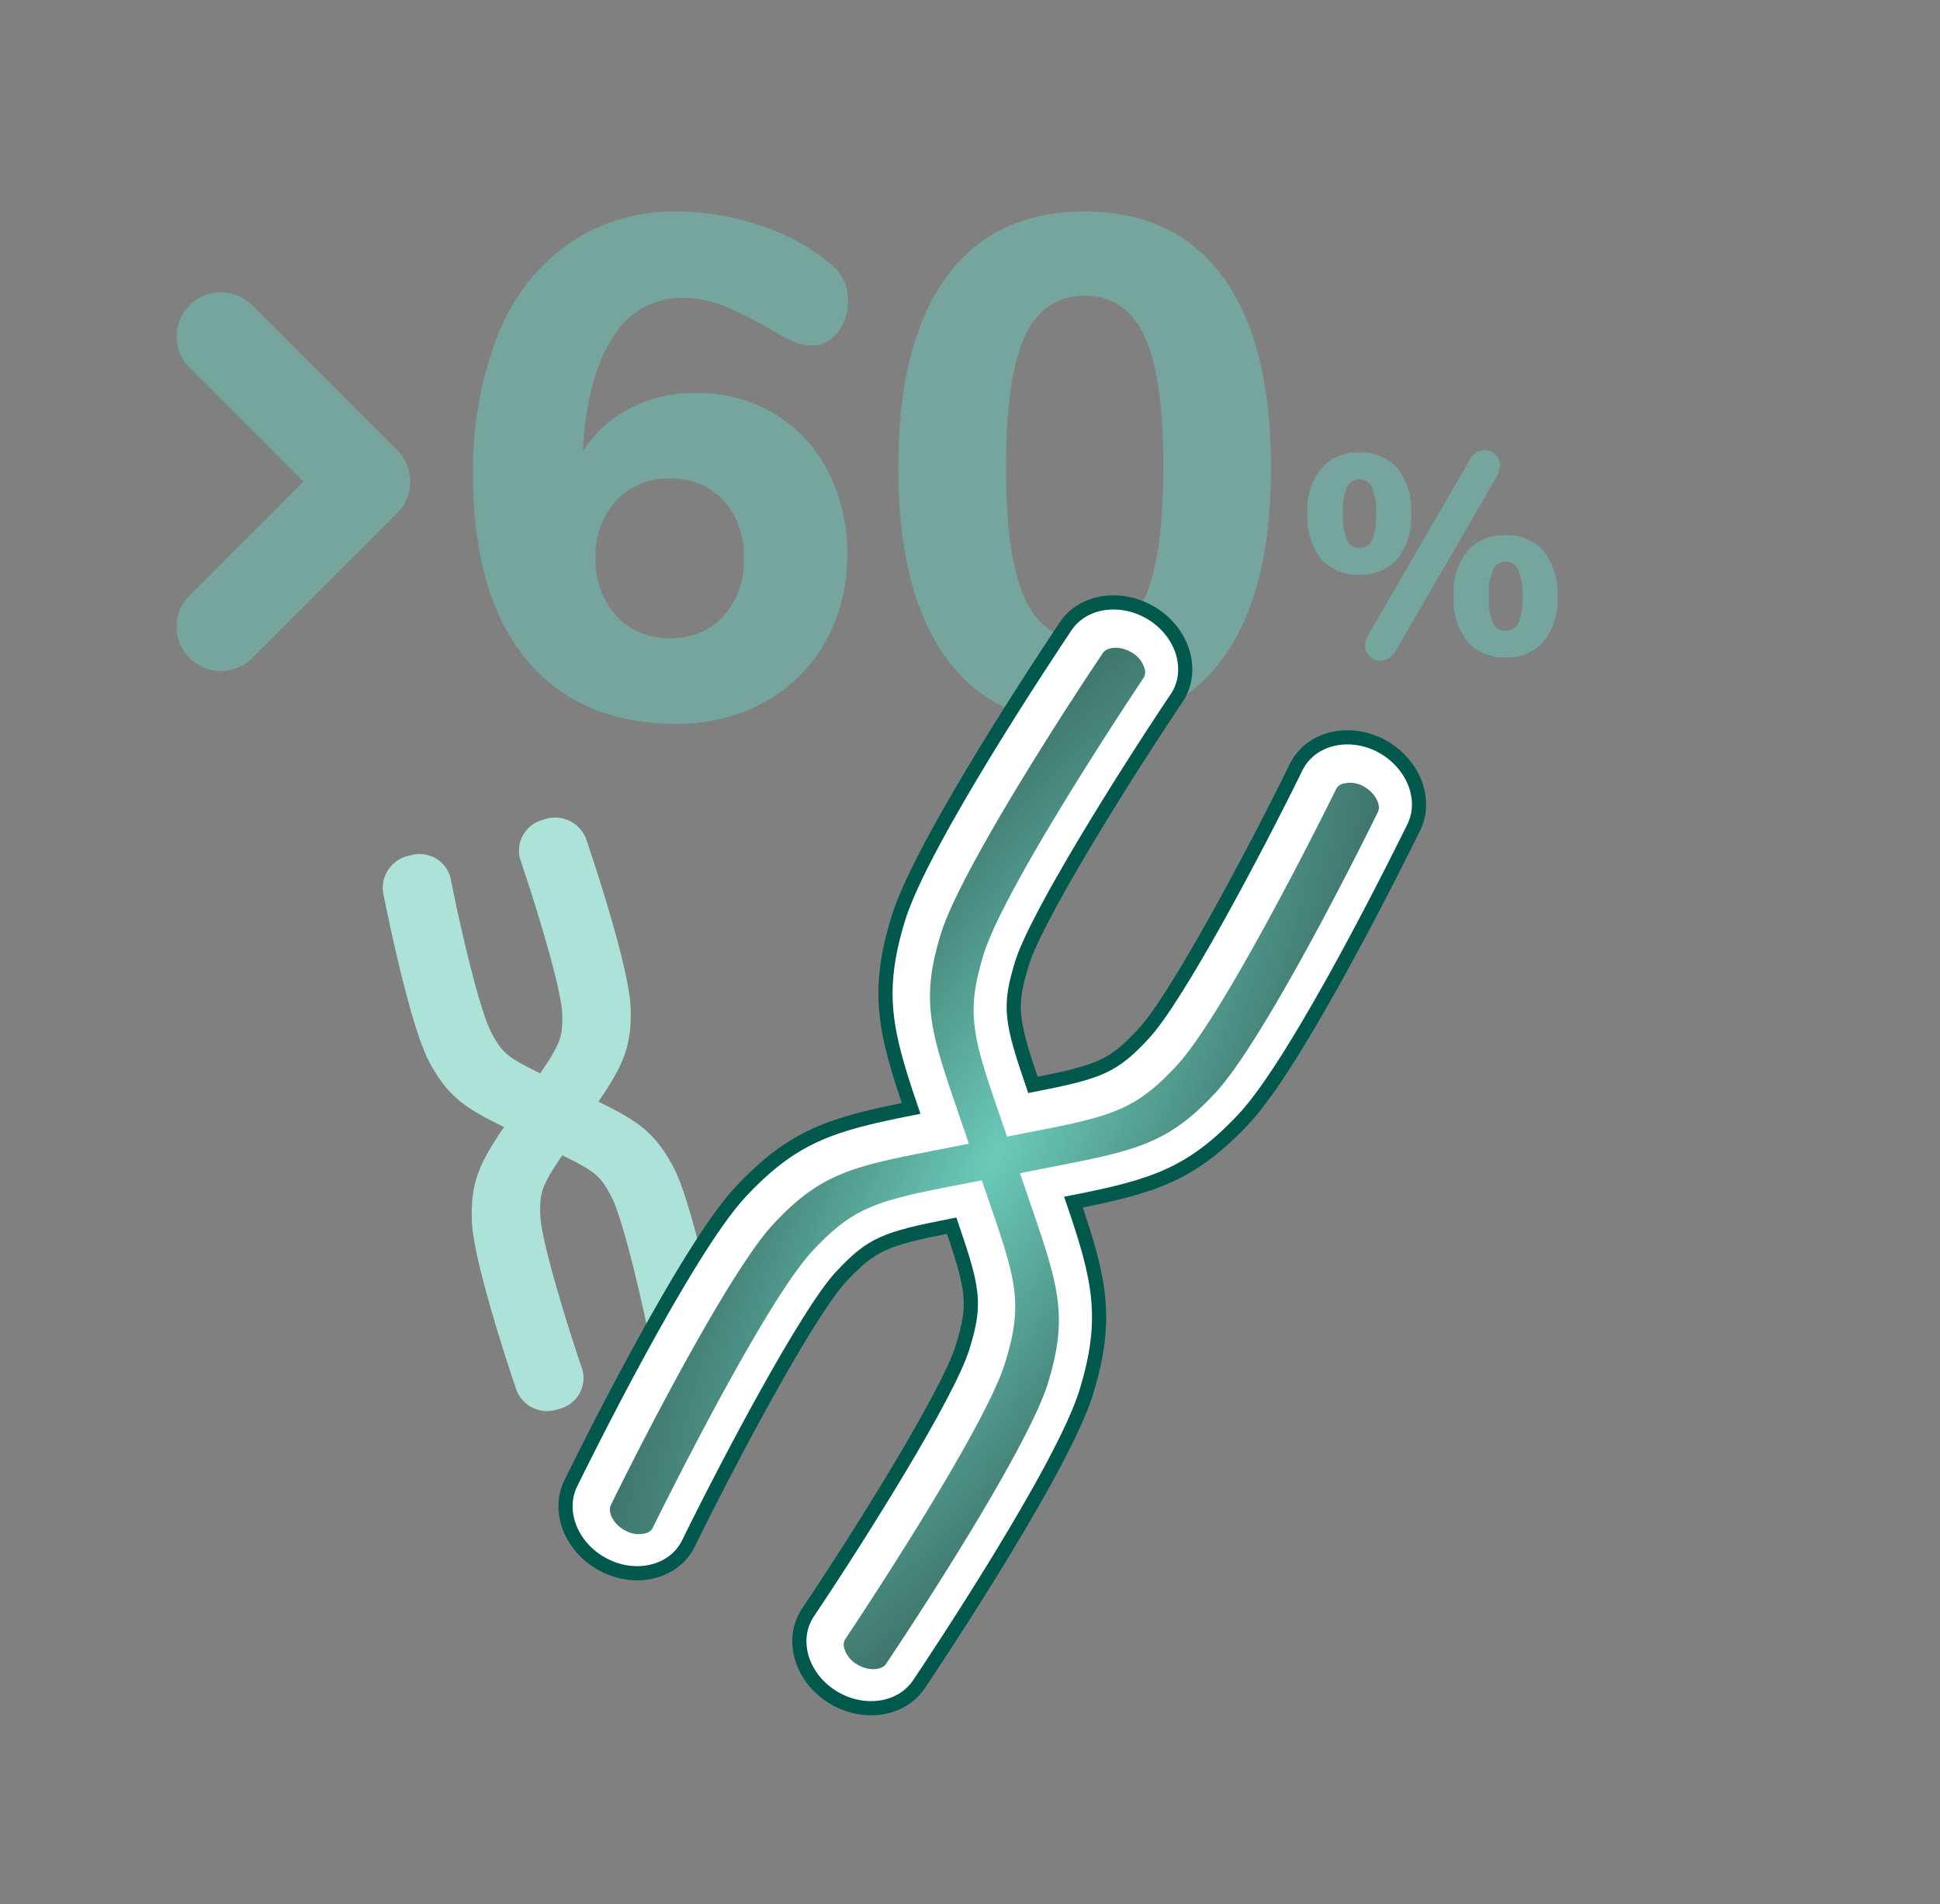 <svg xmlns="http://www.w3.org/2000/svg" xmlns:xlink="http://www.w3.org/1999/xlink" width="219" height="215" viewBox="0 0 219 215"><rect x="0" y="0" width="219" height="215" fill="#808080" stroke="none"/><defs><radialGradient id="radial-gradient" cx="0.5" cy="0.5" r="0.798" gradientUnits="objectBoundingBox"><stop offset="0" stop-color="#6bcaba"></stop><stop offset="1" stop-color="#36655d"></stop></radialGradient></defs><g id="icon_60_chromos" data-name="icon 60 chromos" transform="translate(-703 -627)"><path id="Trazado_19824" data-name="Trazado 19824" d="M17.811,32.355c3.61-3.153,5.233-4.9,6.251-9.314,1.063-4.607.175-18.3.071-19.848A3.761,3.761,0,0,0,20.016,0a3.6,3.6,0,0,0-3.659,3.589c.373,5.5.722,15.285.07,18.109-.59,2.561-1.086,3.206-4.137,5.865-3.05-2.659-3.546-3.3-4.138-5.864C7.5,18.879,7.85,9.1,8.223,3.594A3.6,3.6,0,0,0,4.565,0,3.752,3.752,0,0,0,.447,3.194c-.1,1.546-.993,15.24.07,19.848,1.018,4.415,2.641,6.161,6.252,9.313-3.611,3.153-5.233,4.9-6.252,9.313C-.546,46.277.342,59.97.447,61.517A3.708,3.708,0,0,0,4.33,64.711c.079,0,.156,0,.234-.006a3.6,3.6,0,0,0,3.659-3.589c-.373-5.5-.722-15.285-.071-18.109.591-2.56,1.087-3.206,4.138-5.864,3.05,2.658,3.546,3.3,4.137,5.864.652,2.824.3,12.607-.07,18.109a3.6,3.6,0,0,0,3.659,3.589q.116.006.233.006a3.709,3.709,0,0,0,3.885-3.194c.1-1.547.993-15.24-.071-19.849C23.044,37.253,21.421,35.508,17.811,32.355Z" transform="matrix(0.966, -0.259, 0.259, 0.966, 744.976, 724.744)" fill="#ade2d9"></path><path id="Trazado_19825" data-name="Trazado 19825" d="M13.688,27.992l-2.146,1.875,2.146,1.875c3.356,2.93,4.606,4.287,5.463,8,.8,3.456.383,13.644.013,19.12-.029.414-.61.874-1.4.874l-.106,0a1.623,1.623,0,0,1-1.118-.48.618.618,0,0,1-.184-.456c.01-.146.978-14.649.011-18.837-.752-3.258-1.662-4.336-4.926-7.181L9.8,31.352,8.169,32.778C4.9,35.623,3.994,36.7,3.242,39.96c-.967,4.187,0,18.691.012,18.836a.627.627,0,0,1-.185.456,1.612,1.612,0,0,1-1.11.479l-.113,0c-.79,0-1.373-.461-1.4-.873C.074,53.383-.341,43.193.455,39.74c.857-3.711,2.108-5.068,5.464-8l2.147-1.875L5.919,27.992c-3.356-2.931-4.607-4.288-5.464-8C-.341,16.54.074,6.35.444.873.472.46,1.064,0,1.868,0L1.95,0A1.617,1.617,0,0,1,3.069.481a.63.63,0,0,1,.185.456c-.01.146-.978,14.649-.012,18.838.752,3.258,1.663,4.336,4.927,7.18L9.8,28.381l1.636-1.427c3.264-2.844,4.174-3.922,4.926-7.181.967-4.187,0-18.691-.011-18.836a.621.621,0,0,1,.184-.457A1.6,1.6,0,0,1,17.637,0l.092,0c.787,0,1.407.46,1.436.872.37,5.476.784,15.665-.013,19.12-.855,3.711-2.107,5.068-5.463,8" transform="matrix(0.966, -0.259, 0.259, 0.966, 748.241, 726.547)" fill="#ade2d9"></path><path id="Trazado_21547" data-name="Trazado 21547" d="M0,0H26.173V66.3H0Z" transform="matrix(0.966, -0.259, 0.259, 0.966, 744, 724.182)" fill="none"></path><path id="Trazado_21546" data-name="Trazado 21546" d="M28.08-36.64a16.89,16.89,0,0,1,8.84,2.32A16.2,16.2,0,0,1,43-27.84a19.882,19.882,0,0,1,2.2,9.44,19.627,19.627,0,0,1-2.48,9.88,17.571,17.571,0,0,1-6.88,6.8A20.106,20.106,0,0,1,25.92.72Q14.96.72,8.96-6.56t-6-20.8a41.081,41.081,0,0,1,2.8-15.8A22.7,22.7,0,0,1,13.8-53.52,21.016,21.016,0,0,1,26-57.12a29.421,29.421,0,0,1,9.2,1.52,23.923,23.923,0,0,1,7.92,4.24,5.906,5.906,0,0,1,1.64,1.88,5.238,5.238,0,0,1,.52,2.44,5.6,5.6,0,0,1-1.16,3.56A3.493,3.493,0,0,1,41.28-42a5.209,5.209,0,0,1-1.8-.28,15.222,15.222,0,0,1-2.04-1,48.5,48.5,0,0,0-5.72-3,12.981,12.981,0,0,0-5.16-1.08,8.956,8.956,0,0,0-7.88,4.56Q15.76-38.24,15.36-30a13.223,13.223,0,0,1,5.2-4.84A15.67,15.67,0,0,1,28.08-36.64ZM25.2-8.96a7.813,7.813,0,0,0,6.04-2.48A9.312,9.312,0,0,0,33.52-18a9.2,9.2,0,0,0-2.28-6.48,7.813,7.813,0,0,0-6.04-2.48,7.939,7.939,0,0,0-6.08,2.48A9.1,9.1,0,0,0,16.8-18a9.248,9.248,0,0,0,2.32,6.52A7.877,7.877,0,0,0,25.2-8.96ZM72,.72Q61.76.72,56.36-6.72t-5.4-21.52q0-14,5.4-21.44T72-57.12q10.24,0,15.64,7.44t5.4,21.44q0,14.08-5.4,21.52T72,.72ZM72-8.8q4.64,0,6.76-4.64t2.12-14.8q0-10.24-2.12-14.8T72-47.6q-4.64,0-6.76,4.6T63.12-28.24q0,10.16,2.12,14.8T72-8.8Z" transform="translate(753.442 708)" fill="#6bcaba" opacity="0.5"></path><path id="Trazado_21549" data-name="Trazado 21549" d="M11.168-.608A2.129,2.129,0,0,1,9.344.608a1.6,1.6,0,0,1-1.168-.5,1.673,1.673,0,0,1-.5-1.232A2.589,2.589,0,0,1,8.064-2.4L19.392-21.952a2.013,2.013,0,0,1,1.792-1.216,1.635,1.635,0,0,1,1.2.5,1.673,1.673,0,0,1,.5,1.232,2.589,2.589,0,0,1-.384,1.28ZM7.008-9.12A5.415,5.415,0,0,1,2.7-10.9a7.632,7.632,0,0,1-1.552-5.168A7.422,7.422,0,0,1,2.72-21.136a5.426,5.426,0,0,1,4.288-1.776,5.415,5.415,0,0,1,4.3,1.776,7.526,7.526,0,0,1,1.552,5.1,7.568,7.568,0,0,1-1.552,5.152A5.439,5.439,0,0,1,7.008-9.12Zm0-3.008a1.5,1.5,0,0,0,1.44-.9A7.256,7.256,0,0,0,8.9-16.032a6.842,6.842,0,0,0-.464-2.928,1.51,1.51,0,0,0-1.424-.912,1.48,1.48,0,0,0-1.408.9,7.045,7.045,0,0,0-.448,2.944A7.271,7.271,0,0,0,5.6-13.04,1.478,1.478,0,0,0,7.008-12.128ZM23.52.224a5.415,5.415,0,0,1-4.3-1.776A7.632,7.632,0,0,1,17.664-6.72a7.462,7.462,0,0,1,1.552-5.088,5.439,5.439,0,0,1,4.3-1.76,5.426,5.426,0,0,1,4.288,1.776,7.475,7.475,0,0,1,1.568,5.1,7.579,7.579,0,0,1-1.552,5.136A5.415,5.415,0,0,1,23.52.224Zm0-3.008a1.5,1.5,0,0,0,1.44-.9,7.256,7.256,0,0,0,.448-3.008,6.943,6.943,0,0,0-.464-2.96,1.51,1.51,0,0,0-1.424-.912,1.51,1.51,0,0,0-1.424.912,6.943,6.943,0,0,0-.464,2.96A7.256,7.256,0,0,0,22.08-3.68,1.5,1.5,0,0,0,23.52-2.784Z" transform="translate(849.442 701)" fill="#6bcaba" opacity="0.5"></path><path id="Trazado_19824-2" data-name="Trazado 19824" d="M34.124,61.989C41.041,55.948,44.15,52.6,46.1,44.143c2.037-8.827.336-35.063.136-38.025-.244-3.586-3.79-6.287-7.889-6.109C34.233.221,31.1,3.3,31.338,6.885c.715,10.542,1.383,29.284.133,34.695-1.131,4.906-2.081,6.142-7.925,11.236-5.844-5.095-6.794-6.331-7.927-11.234-1.247-5.413-.58-24.155.135-34.7C16,3.3,12.859.221,8.745.009,4.629-.178,1.1,2.533.856,6.118c-.2,2.962-1.9,29.2.133,38.027,1.951,8.459,5.06,11.8,11.978,17.843C6.05,68.029,2.943,71.373.99,79.832-1.046,88.661.656,114.9.856,117.859c.235,3.454,3.523,6.119,7.441,6.119.151,0,.3,0,.448-.011,4.114-.212,7.252-3.288,7.01-6.876-.715-10.542-1.383-29.284-.135-34.695,1.133-4.9,2.083-6.142,7.927-11.234,5.844,5.093,6.794,6.331,7.925,11.234,1.249,5.411.582,24.153-.134,34.695-.242,3.588,2.9,6.664,7.01,6.876q.223.011.446.011c3.92,0,7.208-2.665,7.443-6.119.2-2.964,1.9-29.2-.135-38.029C44.15,71.371,41.041,68.029,34.124,61.989Z" transform="translate(825.62 691.98) rotate(30)" fill="#fff" stroke="#00594c" stroke-miterlimit="10" stroke-width="1.6"></path><path id="Trazado_19825-2" data-name="Trazado 19825" d="M26.225,53.629l-4.112,3.592,4.112,3.592c6.43,5.613,8.825,8.213,10.466,15.324,1.528,6.62.734,26.14.025,36.631-.055.793-1.169,1.675-2.686,1.675-.072,0-.145,0-.2,0a3.11,3.11,0,0,1-2.142-.919,1.184,1.184,0,0,1-.353-.874c.019-.28,1.873-28.065.021-36.089-1.44-6.243-3.183-8.307-9.438-13.758l-3.134-2.731L15.651,62.8c-6.254,5.451-8,7.515-9.44,13.76-1.852,8.022,0,35.809.023,36.087a1.2,1.2,0,0,1-.355.874,3.089,3.089,0,0,1-2.127.917q-.109.006-.217.006c-1.514,0-2.63-.883-2.684-1.673-.71-10.494-1.5-30.016.021-36.633,1.642-7.111,4.038-9.71,10.468-15.324l4.114-3.592L11.34,53.629C4.91,48.014,2.513,45.414.872,38.306-.653,31.689.142,12.165.852,1.673.9.881,2.038,0,3.579,0l.156,0A3.1,3.1,0,0,1,5.879.921a1.207,1.207,0,0,1,.355.874c-.019.28-1.873,28.065-.023,36.091,1.44,6.243,3.185,8.307,9.44,13.756l3.132,2.733,3.134-2.733c6.254-5.449,8-7.513,9.438-13.758,1.852-8.022,0-35.809-.021-36.087a1.19,1.19,0,0,1,.353-.875,3.072,3.072,0,0,1,2.1-.916l.175,0c1.509,0,2.7.881,2.75,1.671.71,10.49,1.5,30.012-.025,36.631-1.638,7.111-4.036,9.71-10.466,15.326" transform="translate(827.602 698.848) rotate(30)" fill="url(#radial-gradient)"></path><path id="Trazado_21548" data-name="Trazado 21548" d="M0,0H50.144V127.03H0Z" transform="translate(825.062 689.896) rotate(30)" fill="none"></path><path id="Trazado_21545" data-name="Trazado 21545" d="M0,0H219V215H0Z" transform="translate(703 627)" fill="none"></path><path id="Trazado_20511" data-name="Trazado 20511" d="M5910.934-22619l16.379,16.379-16.379,16.379" transform="translate(-5183 23284)" fill="none" stroke="#6bcaba" stroke-linecap="round" stroke-linejoin="round" stroke-width="10" opacity="0.5"></path></g></svg>